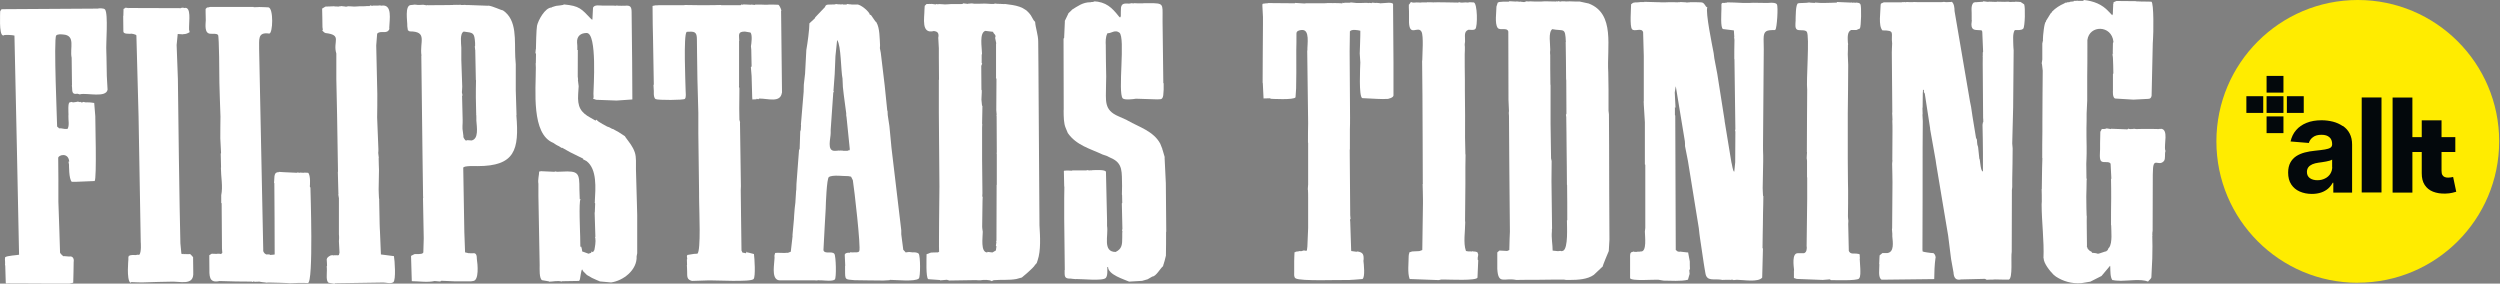 <?xml version="1.0" encoding="UTF-8"?>
<svg id="Lager_1" data-name="Lager 1" xmlns="http://www.w3.org/2000/svg" xmlns:xlink="http://www.w3.org/1999/xlink" viewBox="0 0 299.36 33.96">
  <rect x="0" y="0" width="299.36" height="33.96" fill="#808080" stroke="none"/>
  <defs>
    <style>
      .cls-1 {
        fill: #fff;
      }

      .cls-2 {
        fill: #03080c;
      }

      .cls-3 {
        fill: none;
      }

      .cls-4 {
        fill: #ffec00;
      }

      .cls-5 {
        clip-path: url(#clippath);
      }
    </style>
    <clipPath id="clippath">
      <rect class="cls-3" x="265.4" width="33.96" height="33.96"/>
    </clipPath>
  </defs>
  <g>
    <path class="cls-1" d="M249.52,0c1.17.12,2.19.51,2.97,1.37.04.03.07.07.1.1.11.12.22.23.33.35,0,0,.02,0,.02-.02.02-.04.04-.09.06-.13,0-.34.03-.67.04-1.01v-.2s.02,0,.02-.02c0,0,.02,0,.02-.02v-.15c.12-.05.23-.1.35-.15.77,0,1.53.01,2.3.02,0,0,.03.02.04.02h.02c.19,0,.38.01.57.02.01,0,.03.02.04.02v-.02h.07c.38,0,.76.02,1.14.02.32.1.25,3.95.2,4.47-.01.17-.02.35-.03.52-.04,2.09-.09,4.18-.14,6.27-.04.24-.15.38-.41.38-.59.03-1.17.06-1.76.09v.02s-.02-.01-.02-.02c-.72-.05-1.43-.09-2.15-.13-.37-.05-.29-.96-.29-.96v-1.98s.03-.04.05-.07c0-.61-.03-1.23-.05-1.84,0-.11-.03-.22-.04-.33,0-.06,0-.13-.02-.2.03,0,.06-.01.09-.02,0-.03-.03-.06-.05-.09,0-.38.02-.76.02-1.14,0,0,.02-.01.02-.02,0-.04.02-.07.02-.11,0-.02.02-.03.02-.04-.21-2.03-2.89-2.03-3.12-.2v.9c0,1.15,0,2.3-.02,3.45v2.9c-.02.51-.04,1.02-.07,1.54,0,.59,0,1.18-.02,1.78,0,.71,0,1.42.02,2.13v.88c0,.41-.03.82-.04,1.23,0,.58.02,1.17.02,1.75,0,.02.03.05.04.07,0,.04,0,.08-.02.13,0,.66-.03,1.32-.04,1.97,0,.75.03,2.26.04,2.26,0,.05.02.09.02.13-.03.06.02,2.99.02,3.47,0,.03,0,.06-.02.09.04.1.07.2.11.31.03.05.37.4.37.29h.02c.06.07.12.15.17.22v-.02h.07c.12.01.23.03.35.04.08.02.17.04.26.07v-.02s.03.02.05.02v-.02s.08-.01.13-.02v-.04s.02.01.02.02h.02c.22-.07.44-.14.66-.22h.09v-.02h.02v-.02c.05-.03.1-.07.15-.11,0-.02.02-.03.02-.04.03-.07.06-.13.09-.2.03-.03.06-.06.08-.08.41-.57.24-2.01.24-2.66,0,0,0-.01-.02-.02,0-1.07,0-2.14.02-3.21,0-.77,0-1.53-.02-2.3,0-.02.03-.05.04-.07-.03-.59-.06-1.18-.09-1.78-.2-.34-.85-.06-1.12-.29-.26-.21-.14-1.09-.14-1.44,0-.24,0-.49,0-.73,0-.45.02-.9.03-1.36.06-.12.12-.24.19-.35.02,0,.03.02.05.02h.22c.07-.01.15-.03.22-.04h.02s.02-.01.02-.02v-.02c.18.03.36.06.55.09v-.04h.02c.63.02,1.26.04,1.89.07v.02s.06-.03.09-.04v-.02l.02.02s.04-.04.07-.07h.02s.03.03.05.04c.05,0,.12.02.17.02h.15v-.02h.07s.06.02.09.02h.02s.03-.03.05-.04h.04c.1.01.19.03.29.04.25,0,.5-.01.75-.02h1.07c.31,0,.62.02.92.02v-.02h.04s.02-.01.02-.02v.02h.13v-.02h.02c.94.08.34,1.85.51,2.58.02.02.03.05.04.07-.15.34.04.95-.21,1.23-.63.69-1.26-.55-1.3,1.09,0,.18-.01.37-.02.55,0,2.25-.01,4.5-.02,6.76,0,.01-.01.03-.02.04h0c0,.12-.01.25-.02.37.01.02.03.04.04.07-.01,0-.03.01-.04.02,0,.42.01.85.02,1.27,0,.49-.01.98-.02,1.47-.04.77-.07,1.53-.11,2.29-.04.17-.39.42-.39.49-.86-.35-2.36-.09-3.31-.09-.05,0-.1,0-.15-.02-.15,0-.29,0-.44-.02-.09,0-.18-.03-.26-.04-.05,0-.09,0-.13-.02-.25-.36-.22-1.04-.24-1.51,0-.06,0-.12-.02-.18v-.02c-.11.14-.23.28-.35.42-.23.27-.45.54-.68.81-.45.23-.9.45-1.34.68-.36.06-.73.12-1.09.18-1.16.08-2.17-.23-3.02-.78-.1-.08-.2-.16-.3-.24-.43-.43-1.18-1.36-1.18-1.97h-.02c.09-2.07-.22-4.37-.22-6.45,0-.12.02-.23.02-.35,0-.5,0-1-.02-1.49h.02c0-.5.02-1,.02-1.51v-.02c0-.73.03-1.45.05-2.17,0,0-.02-.01-.02-.02,0-1.06,0-2.12.02-3.18v-1.1c0-2.05.03-4.11.04-6.17-.03-.23-.06-.47-.08-.7,0-.06-.03-.12-.04-.18.02-.15.04-.31.07-.46v-1.91c.03-.14.06-.28.09-.42,0,0,0-.01-.02-.02,0-.46.17-2.17.37-2.17v-.09c.19-.31.38-.61.57-.92,0,0,.03,0,.04-.02h-.02s.07-.06.11-.09c0-.04.03-.07.05-.11.41-.41.91-.73,1.42-.95.05-.03.1-.07.16-.1.03,0,.07,0,.11.02h.02s0-.03.02-.04c0,0,0,0,.02-.02.06,0,.13,0,.2-.02v.02s.03,0,.04-.02v.02s.07-.03.11-.04v-.02s.04-.01.07-.02c0,0,.03.02.04.02,0,0,0-.01.03-.02.08,0,.17-.01.26-.02,0,0,0,.01.02.02.02-.03.04-.06.07-.09.14,0,.28,0,.42-.02.03,0,.06,0,.09.02h.59s.04-.03.06-.04l.02-.07Z"/>
    <path class="cls-1" d="M130.94.15c1.5.07,2.2.75,3.05,1.83.05.04.09.08.13.12.03-.05.06-.1.09-.15,0-.34,0-.69.02-1.03.09-.53.4-.5.9-.5,0,0,0,0,.02.02.03,0,.07,0,.11-.02.08,0,.18-.03.26-.04.07,0,.13.03.2.04v-.02s.05,0,.07-.02h.02c.14,0,.28.02.42.02v-.02l.02.02h.51c.07,0,.14,0,.22-.02h.63c1.75,0,1.6.08,1.6,1.72,0,.19,0,.37,0,.56.03,2.43.06,4.86.09,7.29h.02s0,.03.02.04v.75c-.05.29.05,1.14-.4,1.14-.12,0-.25.02-.37.02-.64-.02-1.27-.04-1.91-.06-.21,0-.42-.01-.64-.02-.3.06-1.37.18-1.58-.04-.62-.65.34-7.31-.4-7.87-.52-.39-.94.07-1.38.07h-.07s0,.02,0,.03v.02s-.02.03-.02.04c-.18.35-.19.92-.16,1.36,0,.04,0,.09,0,.13,0,1.2.03,2.4.05,3.6,0,.34-.02.69-.02,1.03,0,1.87-.3,2.98,1.5,3.74.3.13.61.27.92.41.06.04.13.07.2.11,1.33.76,3.06,1.25,3.87,2.75.08.22.17.43.26.65,0,.05,0,.1.02.15,0,0,.03.01.04.02v.06c.07.25.15.5.22.75,0,0,0,.01-.02.02.05,1.03.1,2.07.15,3.09.02,1.94.03,3.88.05,5.82h-.02c0,.95,0,1.9-.02,2.85-.05.21-.1.43-.16.64-.03.09-.06.18-.08.26-.02.06-.03.12-.05.18,0,0-.03.01-.04.02,0,0,0,.01.02.02,0,.05-.03.11-.04.15-.32.25-.84,1.23-1.27,1.23l-.57.33c-.22.06-.44.13-.66.19-.52.03-1.04.06-1.56.09-.56-.26-2.52-.82-2.52-1.76,0,0-.03.02-.04.02h-.05c0,.39.06,1.01-.17,1.29-.33.41-2.92.12-3.6.14,0,0-.02,0-.03.02-.03,0-.07-.02-.11-.02-.15,0-.31-.03-.46-.05-.82.03-.73-.3-.74-1.01,0-.02.01-.03.02-.04-.02-2.06-.04-4.11-.07-6.17v-2.41c0-.46.02-.92.02-1.38,0,0-.01-.02-.02-.02-.01-.62-.02-1.23-.04-1.85.01-.02.02-.03.04-.04h.02c.09,0,.18-.01.26-.02h.18c.17,0,.34.01.51.02,0,0-.02-.01-.02-.02v-.02h1.69s.07-.02.11-.02v-.02c.08.02.16.03.24.05,0,0,0-.02.02-.02,0,0,0,.02.02.02.04,0,.09-.02.13-.02s.09.02.13.02v-.05s0,.02.02.02c.27,0,1.69-.12,1.69.22.05,1.91.09,3.83.13,5.75v.7c.19,1.12-.57,3.12,1.03,3.12.77-.38.79-.89.79-1.77v-.4c0-.09,0-.18.02-.27-.02-.06-.03-.13-.05-.2,0-.02.03-.04.05-.06-.02-1.04-.05-2.08-.07-3.12,0-.01.03-.03.05-.04,0-.32-.02-.65-.02-.97,0-.01-.02-.03-.02-.04,0-.34.02-.69.02-1.03-.06-1.61.17-2.71-1.33-3.35-.18-.09-.36-.18-.53-.26-.15-.05-.31-.1-.46-.15-1.5-.71-3.15-1.1-4.18-2.58-.08-.2-.17-.4-.25-.6-.25-.57-.24-1.36-.25-2.04,0-.08,0-.16.01-.24,0-2.81-.01-5.62-.02-8.43.02-.02.05-.04.07-.07.03-.67.06-1.33.09-2,0,0-.02,0-.02-.02.13-.28.26-.55.4-.83,0-.02.01-.03.02-.04,0-.02.01-.04.02-.07.14-.13.28-.26.42-.4v-.02c.68-.42,1.3-.9,2.2-.9h.06s0,0,.02-.02c.1,0,.19-.01.29-.02v-.04s.04.02.07.02c.02,0,.03-.01.04-.02v-.02l-.06-.02Z"/>
    <path class="cls-1" d="M237.47.15c.18.02.37.04.55.07.06,0,.13-.01.2-.02.18,0,.37.02.55.02h.33s0-.01.02-.02v-.02s0,.02.02.02c.3,0,.6.02.9.02.16,0,.32-.01.48-.02v.02c.11,0,.22.02.33.02v-.02h.44v.02s.02-.03.02-.04c.14,0,.28.02.42.02h.04s.07.02.11.02h.02v.02s.02-.03.02-.04c.02,0,.03.02.04.02.14.09.28.19.42.28.15.34.1,2.68-.11,2.91-.21.22-.7.17-1.01.17-.29.4-.18,1.29-.18,1.82,0,.2.03.41.04.61-.02,2.28-.04,4.57-.06,6.85-.04,1.43-.07,2.87-.11,4.3.02.2.03.39.05.59,0,1.22-.03,2.43-.05,3.65v.96c0,.12-.03.25-.04.37,0,1.65-.02,6.72-.02,7.4-.12.63.15,3.13-.34,3.33-.55,0-1.1,0-1.64-.02-.09,0-.17,0-.26.02-.25,0-.51,0-.77.02-.05-.03-.1-.06-.15-.09,0,0-.03,0-.04-.02-.95.02-1.9.04-2.86.07-.58.12-.82-.12-.9-.68,0-.07,0-.13-.02-.2-.1-.52-.19-1.04-.28-1.56-.12-.93-.24-1.86-.35-2.79-.26-1.48-1.22-7.34-1.43-8.56-.02-.16-.04-.32-.07-.49-.22-1.23-.44-2.47-.66-3.71,0-.07,0-.15-.02-.22-.2-1.35-.41-2.69-.62-4.04-.03-.06-.07-.12-.11-.18v-.26s-.07-.01-.11-.02c0,.13,0,.26-.02.4,0,.58-.02,1.16-.02,1.73,0,0,0,.02-.02.02,0,.26.02.51.02.77,0,.01,0,.03-.02.04.02.27.03.54.04.81,0,1.04-.02,2.08-.02,3.12,0,4.08,0,8.16-.02,12.25,0,.08.02.15.02.22.08.07.99.18.99.18h.02c.1.01.19.02.29.02.19.14.26.36.26.59h-.02c-.11.76-.15,1.81-.15,2.52-1.99.02-3.99.04-5.99.07h-.31c-.45-.24-.26-1.28-.27-1.8,0-.07-.03-.15-.03-.22,0-.01.03-.03.04-.04,0,0,0-.01-.02-.02,0-.28.03-.56.04-.83.1-.08.19-.16.29-.24,0,0,.02-.01.02-.02,0,0,.02-.01.02-.02h.61c.82-.12.65-1.27.58-1.99v-.28c0-.08,0-.16-.02-.24v-.02c0-.08,0-.16-.02-.24,0-.07,0-.13.02-.2,0-1.19.03-5.19.04-5.51,0-.73-.03-1.46-.04-2.19v-.02c0-.13.03-.26.04-.4,0,0,0-.01-.02-.02,0-1.18.02-2.36.02-3.53,0-.41,0-.82-.02-1.23,0-.01.02-.03.02-.04,0-.31-.03-.61-.04-.92h.02s.02-.01.02-.02c0,0,0-.01-.02-.02-.02-2.39-.04-4.77-.06-7.16,0-.35.03-.7.04-1.05-.17-1.28.43-1.58-1.16-1.58-.52-.55-.22-2.24-.22-3.03,0,0,.02,0,.02-.02,0-.02,0-.04-.02-.07.02-.03.03-.06.05-.09,0,0,.03,0,.04-.02.09-.04.19-.09.29-.13h2.15s0,0,.02-.02h.26v.02s.02-.03.03-.04c.07.01.15.03.22.04v-.04h.07c.12,0,.23.02.35.02v-.02s0,.02.02.02h.4v.02s.02-.03.02-.04c.19,0,.38.02.57.02h2.71s0,.02.02.02v-.04h.02v.02h.02c.09,0,.18-.01.26-.02,0,0,0-.01.02-.02.09.02.19.03.28.04v-.02s0,.02.02.02h.02c.18,0,.35-.01.53-.02h.07s0-.01.02-.02c0,0,0-.01.02-.02.3.21.35.75.35,1.12.62,3.61,1.23,7.23,1.85,10.84.04.21.08.43.13.64.05.34.1.67.15,1.01v.04-.02c.15.89.3,1.79.44,2.68.04.07.07.15.11.22,0,.2.03.39.05.59.03.1.05.19.09.29.05.47.1.94.15,1.41,0,0,0,.01.02.02,0,0,0,.01.02.02h-.02.02v.13s0-.01.02-.02c.03.23.12,1.36.35,1.36v-.02h.02v-2.2c0-1.12-.03-2.24-.05-3.36.02-.1.04-.2.05-.31h.02s.02-.01.02-.02v-.04c0-.15,0-.31-.02-.46,0-2.15-.07-7.27-.04-7.31,0,0,0-.01-.03-.02,0-.01.02-.03.03-.04v-.46s.03-.06.04-.09v-.02c-.03-.8-.07-1.59-.1-2.39-.03-.05-.06-.11-.09-.16-.67-.07-1.21.11-1.21-.72.02-.16.04-.32.05-.48,0,0,0,0-.02-.02v-.42c.04-.51-.16-1.35.24-1.68,0,0,.03,0,.05,0h.02s0,0,.02-.02v-.02s.03.02.04.02c0,0,.02-.03.02-.04l.02.02h.19s.09-.01.13-.02v-.02s0,.02.02.02h.02c.2-.01.39-.03.59-.04l.02-.05Z"/>
    <path class="cls-1" d="M196.96.22c.47.01.93.03,1.4.04.19,0,.38,0,.57.02.34,0,.67,0,1.01-.02.32,0,.65,0,.97.02v-.02h.28v-.02c.25.01.48.03.73.04v.02c.1,0,.2,0,.31-.02h.02v.02s.06,0,.08-.02v-.04s.03.02.05.02c.42,0,.85,0,1.27.02.5-.03.53.59.79.59-.24.6.6,4.63.76,5.49.03.23.06.47.09.7v-.02c.11.61.23,1.23.35,1.84.29,1.84.59,3.69.87,5.53v-.02.09c.27,1.64.55,3.29.81,4.94.06.14.18,1.17.35,1.13.04-.37.07-.74.11-1.11,0-1.24.02-2.47.02-3.71,0-.02-.03-.03-.04-.04.02-.08.03-.16.04-.24v-.02c-.03-2.77-.07-5.53-.11-8.3,0-.04-.02-.07-.02-.11,0-.74,0-1.48.02-2.22-.02-.12-.03-.25-.04-.37h.02c-.02-.26-.03-.53-.05-.79-.43-.05-.86-.11-1.3-.16-.33-.14-.19-1.96-.19-2.4V.49s0-.02.02-.02.02,0,.02-.02,0-.03-.02-.04c.02,0,.03,0,.05-.02h-.02s.02-.03.02-.04c.02,0,.04.02.06.02,0,0,.02,0,.02-.02,0,0,0,0,.02-.02h.04v.02h.18s.06-.03.09-.04v.02s.08.02.11.02c0-.02.03-.04.04-.06.35,0,.7,0,1.05.02.28.02.57.03.86.04h.97v-.02c.06,0,.13.02.2.02v-.02c.47,0,.95.02,1.43.02h.26c.18,0,.35,0,.53-.02.22,0,.59,0,.71.19.18.28,0,2.89-.18,3.04-.03,0-.05.02-.07.04-.98,0-1.34.05-1.34,1.07,0,.41.02.82.02,1.23-.03,3.83-.06,7.67-.09,11.5,0,.4,0,.8.02,1.21v.7c-.02,1.07-.04,2.14-.06,3.2,0,.31.03.61.04.92,0,.02.03.05.04.07,0,.69-.03,1.37-.04,2.06,0,.88-.03,1.75-.04,2.63,0,.5-.02,1.01-.02,1.51,0,.02.03.05.05.07-.03,1.15-.06,2.31-.09,3.47-.49.6-2.28.26-3.05.26-.13.02-.25.03-.37.04-.03,0-.06-.03-.09-.04-.05,0-.1,0-.15-.02-.02,0-.05.03-.07.04-.03,0-.06,0-.09-.02-.34,0-.67,0-1.01.02,0,0,0,0-.02-.02-.93-.16-1.81.27-1.96-.85,0-.03-.18-1-.19-1.14-.15-1.03-.31-2.06-.46-3.1-.02-.15-.04-.31-.06-.46-.02-.21-.05-.42-.07-.64-.43-2.68-.86-5.36-1.3-8.03-.12-.59-.24-1.19-.35-1.78,0-.2,0-.4-.02-.59-.36-2.18-.72-4.36-1.08-6.54v-.02s0,.01-.02.02c-.04.23-.07.47-.11.7.03.59.06,1.18.09,1.78v.02s-.06.02-.09.02c0,.03.02.06.02.09v.79s.03.04.04.07c0,.99.04,12.58.06,16.09.1.08.2.16.31.24,0-.03,0-.06.02-.09,0,.02.03.04.04.06.02.01.04.02.07.03v-.03s0-.01.02-.02c.32.04.64.07.96.11h.02v-.02h.04v.02c.07.36.13.72.2,1.07,0,.32,0,.65.02.97-.04.02-.07.03-.11.04,0,0,.02.02.03.02,0,.15.03.31.04.46-.07.23-.13.46-.2.7-.79.22-2.14.11-2.92.11-.21-.04-.42-.07-.64-.11-.54-.03-3.22.19-3.37-.18v-2.45c0-.29-.05-.7.33-.7v-.05c.08.01.16.03.24.05h.28v-.03h.22v.03s.04-.03.07-.05v.02s.09-.01.13-.02c.77.09.5-1.83.5-2.39.02-.14.03-.28.05-.42v-7.57s-.03-.03-.05-.05v-5.05c-.04-.7-.09-1.4-.13-2.11v.02c0-.13,0-.26-.02-.39h.02v-5.46c-.03-.95-.06-1.89-.08-2.84-.18-.6-1.03,0-1.33-.36-.29-.34-.11-2.42-.11-2.98l.24-.18c.07,0,.15-.03.22-.04.15,0,.29,0,.44-.02.05,0,.1,0,.15-.02h.55v-.04h.05Z"/>
    <path class="cls-1" d="M160.73.35v-.02c.08,0,.16.03.24.04v-.04h.64c.05,0,.1-.03.15-.04.23.02.45.04.68.07.39,0,.77,0,1.16-.02h.13s.08.03.11.04c0,0,0,0,.02-.02h.04v-.02c.12,0,.24.03.35.04v-.02s.03-.03.04-.04h.02c.14,0,.28.03.42.04v-.02h.02c.16,0,.32.03.48.04v.02c.35-.02.7-.04,1.05-.07.12,0,.53,0,.53.18.02,2.33.03,4.65.05,6.98,0,1.32,0,2.63,0,3.95-.05.31-.69.38-.69.42,0,0,0-.01-.02-.02-.18,0-.37.01-.55.02-.23,0-.47-.01-.7-.02-.6-.03-1.19-.06-1.78-.09-.43-.2-.25-3.63-.23-4.28-.03-.34-.07-1.05-.07-1.05,0-.15.09-2.34.07-2.72v-.02c-.29-.07-1.04-.22-1.25.08,0,.79-.02,1.59-.03,2.38.02,2.65.03,5.3.05,7.95,0,.48,0,.95-.02,1.43v2.3s0,.09-.02.13c.03,2.6.07,7.81.06,7.82,0,.1.05.42.04.44-.02.02-.04.05-.06.07,0,.09,0,.17.02.26.04,1.11.07,2.23.11,3.34,0,.06,0,.12.02.18.21.03.42.06.64.09,0-.01.03-.03.04-.04l.02.02h.02l.02-.02c.64.11.77.33.73,1.03,0,.03-.02.06-.02.08.05.41.22,1.96-.11,2.19-.32.03-.64.05-.97.08-.21,0-.42.03-.64.04-1.02-.04-5.84.17-6.4-.2-.22-.14-.17-.46-.17-.72v-1.36c0-.35.03-.7.04-1.05h.07s.06-.03.09-.05v-.04h.02v.02h.07c.09-.02.18-.03.26-.04h.02l.02.02v-.05c.08,0,.16.02.25.02.1-.03.2-.06.31-.09h.02c.08.01.16.03.24.04l.02.02v-.04h.09c.02-.17.04-.34.06-.5v-.02c.03-.73.06-1.45.09-2.18v-3.64c0-.32,0-.63-.02-.94,0-.01,0-.02-.02-.02,0-.2.03-.41.04-.61v-5s0-.02-.02-.02c0-.78,0-1.55.02-2.33-.04-2.9-.07-5.79-.11-8.69,0,0,.02-.01.02-.02-.03-.73.33-2.51-.66-2.45-.3.02-.68.1-.65.47,0,.04,0,.07,0,.11,0,.62,0,1.24-.02,1.86.02,1.23,0,4.3-.02,4.57-.02.35-.05.7-.07,1.05-.18.35-2.95.18-2.96.18-.02-.01-.04-.03-.06-.04,0,0-.02-.01-.02-.02-.26,0-.53.02-.79.02v-.02c-.03-.62-.06-1.23-.09-1.84,0,0,0-.01-.02-.02,0-2.32.03-4.64.04-6.96v-.92c-.02-.45-.04-.89-.07-1.34,0-.07,0-.15.02-.22.04,0,.09-.03.13-.04h.13v-.02c.1,0,.21,0,.31-.02h.07s0,0,.02-.02h.17c.81,0,1.61.02,2.41.02h.64s0-.03.02-.04c.37.02.75.04,1.12.07h.07v.02s.06-.04.09-.07v.02h2.22c.12,0,.24,0,.35-.02h.53c.08,0,.24.02.24,0,.05,0,.76,0,1.03.04l.02-.06Z"/>
    <path class="cls-1" d="M168.94.24c.08.02.16.04.24.07.15,0,.31,0,.46-.02.18,0,.37.02.55.02v-.02h.68s0,0,.02-.02h.05v-.02h.02v.02c.26,0,.51,0,.77.02v.02s.02-.03.02-.04c.07,0,.15,0,.22.02,0,0,0,0,.02-.02.88,0,1.75.03,2.63.04,0,0,.02,0,.02-.02v.02s0-.03.02-.04c.07,0,.15,0,.22.02v.02c.19,0,.38,0,.57-.02v.02h.02v-.04s.03,0,.05.02c.11,0,.22.02.33.02v-.04h.02c.17,0,.35,0,.53.02l.02.02v-.04s.03,0,.05.02c.45.08.48,2.91.19,3.18-.2.18-.54.09-.81.09-.61.2-.39.82-.42,1.4,0,.1-.03.21-.04.31,0,.11,0,.22.02.33,0,.3,0,.6-.02.9v-.02c0,1.02,0,2.05.02,3.07v1.3c.02,1.15.04,4.9.02,5.62.02.49.04,1.82.04,2v.02-.02s0,.03.02.05c-.02.27-.03,2.6-.02,3.49-.02,1.46-.03,2.92-.04,4.39,0,.08.02.16.02.24,0,1.03-.25,2.46.08,3.39,0,0,.02.02.03.03.07.01.14.03.22.04h.26c.08,0,.16.01.25.02,0,0-.02-.01-.02-.02v-.02c.07.01.15.03.22.04.11-.01.46.03.46.18.02.07.04.13.06.2-.02.07-.14.66,0,.66-.03.69-.06,1.39-.09,2.08-.12.4-3.37.23-3.98.23h-.36c-.1.02-.19.04-.29.07-1.16-.04-2.33-.09-3.49-.13-.28-.71-.12-1.9-.12-2.72,0-.1.03-.21.04-.31,0-.02.03-.05.04-.07,0-.03,0-.06-.02-.09h.02c.11-.04.22-.07.33-.11.28-.02.56-.03.83-.04,0,0,.02-.01.02-.02l.02.02c.12-.05.23-.09.35-.13.03-1.85.06-3.7.08-5.56v-.52c0-.61-.03-1.22-.04-1.82,0,0,0-.01.02-.02,0,0,0-.01.02-.02,0,0,0-.01-.02-.02,0-3.49-.03-6.99-.04-10.49v-.02c-.02-1.4-.03-2.79-.04-4.19v-.04s.03-.01.04-.02c0,0-.02-.01-.02-.02,0-.71.18-2.92-.1-3.41-.42-.74-1.41.64-1.49-1.09,0-.31,0-.63,0-.94,0-.29,0-.57-.02-.86v-.35h.02s0,0,.02-.02c.06-.08.12-.16.18-.24v-.05Z"/>
    <path class="cls-1" d="M219.97.24c.56.02,1.11.04,1.67.07v.02s0-.03.02-.04c.06.02.13.03.2.04,0,0,.03,0,.04-.02h.04c.1,0,.21.02.31.02v-.02h.05c.18.02.37.03.47.19.15.24.09,2.69-.06,2.91-.14.06-.27.12-.41.18-.22,0-.43,0-.64,0-.49.22-.41.95-.39,1.49,0,.07.02.13.03.2,0,.04,0,.07-.02.11,0,.37,0,.75-.02,1.12.02.42.03.85.05,1.27,0,1.92-.03,3.85-.05,5.77v5.47c0,.91.02,1.82.02,2.72,0,.36.02.73.02,1.1,0,1.02,0,2.05-.02,3.07,0,.18.03.35.05.53,0,.13-.02.26-.02.39.02,1.02.04,2.05.07,3.07v.13c.07.21.25.33.48.33.14-.01.83,0,.83.13,0,.15,0,.3.02.44,0,.02,0,.04-.02.06.02.4.04.79.07,1.19,0,.33.06.95-.16,1.18-.27.28-2.85.18-3.37.18-.04-.03-.07-.06-.11-.09-.29.02-.57.04-.86.07-1.03-.04-2.06-.08-3.1-.12-.09-.03-.17-.05-.26-.08-.03,0-.06-.03-.09-.04v-.88s.02-.02.02-.04c-.05-.53-.28-2.04.44-2.04h.75c.31-.12.33-.44.33-.77,0,0-.02-.01-.02-.02.02-1.9.04-3.8.07-5.7v-2.59h-.02v-1.98c0-.1-.03-.21-.04-.31,0-.24.03-.48.04-.72,0,0,0-.01-.02-.02,0-2.49.03-4.97.04-7.46-.14-1.05.31-6.47-.05-6.95-.2-.26-.79-.13-1.09-.22-.37-.11-.26-.71-.25-1.06,0,0,.02-.02.02-.03,0,0,0,0-.02-.02.02-.35-.02-2.08.33-2.08.05,0,.1,0,.15-.02.31,0,.63-.03.94-.04,0,0,.02,0,.02-.02.07,0,.15,0,.22-.02v.02c.09,0,.17.02.26.02.13,0,.26.02.4.02v-.04h.06c.19.02.38.03.57.04v.02h.02v-.04s.03.02.04.02h.55c.46,0,.92-.03,1.38-.04v-.04l.02-.02Z"/>
    <path class="cls-1" d="M67.52.53c1.89.18,2.09.52,3.27,1.75.04.03.09.06.13.09v-.02s.01-.04.02-.06c.02-.46.04-.92.07-1.38,0,0,.01,0,.02-.02.17-.35.77-.22,1.12-.22h.99c.21,0,.41,0,.62.02v-.02h.02v-.02s.02,0,.02.02h.02c.09,0,.18,0,.26.02h.29s.02,0,.02.02h.02v-.02h.35v.02h.02v-.04s.03,0,.04.02c.7-.09.81.17.81.79.04,2.48.1,9.54.09,10.43-.63.04-1.26.09-1.89.13-.81-.03-1.63-.06-2.44-.09-.12-.04-.25-.09-.37-.13.01-.04.03-.09.04-.13,0,0,.02-.01.02-.02,0-.15-.01-.31-.02-.46,0-.62.47-7.26-.81-7.26-.72,0-1.19.38-1.15,1.13,0,.14.02.27.03.4v.51h.06c0,1.06,0,2.12-.01,3.17.01.12.02.24.04.36,0,.02-.01.04-.02.07.03.24.06.48.09.72v.02c-.02.31-.04.62-.06.93-.1,1.54.3,2.2,1.5,2.85.19.11.37.22.56.32l.02.02v-.02s.07-.06.11-.09h.04v.02c.16.27,1.23.76,1.23.79.09.03.17.06.26.09.12.07.25.13.37.2h.06c.23.12.45.25.68.37.26.17.51.34.77.5.01.02.03.05.04.07.02.03.03.05.05.08.44.61.85,1.07,1.09,1.78.21.62.12,1.34.14,2.05.04,1.43.08,2.87.12,4.3.01.39.02.78.03,1.16v4.57c-.02.12-.05.25-.07.37.08,1.64-1.6,2.93-3.06,3.13-.44-.04-.89-.08-1.33-.12-.14-.06-.28-.12-.42-.18-.18-.08-.35-.16-.53-.24-.2-.12-.41-.23-.61-.35-.15-.15-.31-.31-.46-.46-.03-.07-.07-.14-.1-.2-.15-.03-.23,1.18-.33,1.31-.02.02-.05.04-.07.06h-.01c-.61,0-1.23.02-1.84.03h-.15s-.04.03-.07.04c-.48-.14-1.07.02-1.51.02,0,0-.02-.03-.02-.04-.27-.05-.54-.09-.81-.14-.36-.19-.29-1.4-.29-1.81-.05-2.76-.1-5.52-.15-8.28v-1.45c-.09-.5.09-1.06.09-1.47h.04v-.02s.03.02.04.02c0,0,.02-.01.02-.02h.07v-.02h.04v-.02h.02v.02c.52.02,1.04.04,1.56.07.08-.01.16-.03.24-.05.02.02.04.05.07.07v-.02c.21,0,.41-.01.61-.02,2.04-.12,2.11.19,2.11,2.11.01.4.03.79.04,1.19h.09v.04c-.22.13-.04,4.19-.04,4.39,0,.4.01.81.02,1.21.01.03.03.06.04.09.01-.02.03-.04.04-.07v.02h.02s.01.06.02.09c0,0,.01.01.02.02.02.11.04.22.07.33v.13c.26.1.51.19.77.28.1-.04.2-.07.31-.11,0-.02.02-.03.02-.04v-.11h.02s.09.04.13.07v-.03s.06-.01.09-.02c0-.01.02-.03.02-.04.01,0,.03-.01.04-.02,0-.04.02-.07.02-.11.01,0,.03.01.04.02.08-.44.2-1.02.12-1.51,0-.02-.02-.03-.03-.05v-.04s.03-.03.04-.04c-.03-.97-.06-1.93-.09-2.9l.02-.02c.01-.33.03-.66.04-.99v-.09s-.01-.01-.02-.02c-.01-.04-.03-.09-.04-.13.01,0,.03-.01.04-.02,0,0-.01-.02-.02-.02.09-1.64.29-3.89-.99-4.87-.14-.07-.28-.15-.42-.22v-.02s.01-.03.02-.04h.02c-.53-.26-1.07-.53-1.6-.79-.31-.18-.63-.35-.94-.53v.02h-.07c-.1-.07-.2-.13-.31-.2-.12-.06-.24-.11-.35-.18s-.22-.15-.33-.22c-2.65-1.06-2.09-6.27-2.09-9,0-.18-.01-.35-.02-.53,0,0,.01-.01.02-.02,0-.38.01-.76.02-1.14-.02-.01-.04-.03-.07-.04.02-.15.03-.31.04-.46,0-.01.01-.03.02-.04,0-.34.05-2.37.13-2.79.13-.63.95-2.19,1.76-2.19,0,0,.01-.03.02-.04.12-.04.23-.07.35-.11v.02s.02-.03.02-.04h.13v-.02s.03,0,.04.02v-.04h.11c.11-.02.22-.03.33-.04.12-.02.25-.04.37-.06l.09-.06Z"/>
    <path class="cls-1" d="M88.75.53c.07,0,.13.03.2.04,0,0,.02,0,.02-.02v.02s.01-.03.02-.04c.31,0,.62.03.92.04h.02v-.02h.02c.13,0,.26.03.4.04.02,0,.04,0,.06-.02v.02s.02-.03.02-.04h.35c.29,0,.58,0,.88.02.15,0,.29,0,.44-.02.36,0,.73,0,1.1.02.16.07.45.75.33.75.04,3.25.07,6.5.11,9.75,0,.02-.01.04-.02.07-.2,1.19-1.64.66-2.7.66-.04.03-.09.06-.13.09-.06-.02-.12-.04-.18-.07-.01.02-.03.04-.04.07-.16,0-.32.02-.48.02,0-.09-.01-.19-.02-.28-.02-.84-.04-1.68-.07-2.52-.03-.37-.06-.73-.09-1.1,0,0,.02.01.02.02.02-.03.04-.06.07-.09-.01-.67-.03-1.33-.04-2-.01-.13-.03-.26-.04-.4.06-.32.2-1.43-.07-1.65-.22-.04-.43-.07-.65-.11-.91,0-.68.41-.68,1.12h-.02v5.42h-.02c.02.1.04.19.06.28,0,.8-.01,1.6-.02,2.39,0,.44.02.88.02,1.32v.02c.03.12.06.23.09.35h-.02c.04,2.54.07,5.08.11,7.62,0,.16-.02.32-.02.48.01,1.12.03,2.24.04,3.36.02,1.29.03,2.57.05,3.86.04.08.08.16.12.25.09.01.18.03.26.04.05.01.1.03.15.04v-.02h.02c.02-.06.04-.11.07-.18h.02v.04c.05.04.1.07.15.11v-.04h.02c.23.06.45.12.68.18.07.46.21,2.7-.04,2.99-.33.4-4.67.13-5.54.17-.61.02-1.23.04-1.84.06-.62-.17-.57-.48-.58-1.14,0-.11,0-.22-.01-.33,0-.15-.01-.3-.02-.44h.02c0-.22-.01-.44-.02-.66,0,0,.01-.01.02-.02,0-.01.02-.02.02-.02v-.02c-.01-.12-.03-.23-.04-.35.02-.04.04-.08.06-.13.27-.05.54-.09.81-.13.13,0,.26-.02.39-.02.44-.33.21-5.24.21-6.12,0-.25,0-.49-.01-.73v-.46c-.03-2.38-.06-4.76-.09-7.13v-2.44c-.04-1.35-.07-2.7-.11-4.06-.01-.96-.03-1.92-.04-2.88,0-.59-.01-1.19-.02-1.78,0-.78-.13-1.04-.94-.98-.1,0-.19,0-.29.02-.39.35-.14,6.04-.12,7.02,0,.29.09.8-.09,1-.14.16-3.21.17-3.49.03-.19-.1-.21-.38-.23-.58v-.39c-.01-.24-.03-.48-.04-.72.01-.02.03-.04.04-.06l-.09-5.25v-.02c-.01-.64-.03-1.29-.04-1.93,0-.73-.01-1.46-.02-2.19v-.02c.12-.02.24-.04.35-.07.15,0,.29,0,.44-.02h2.96s.02,0,.02-.02c.03,0,.06.02.09.02h.02v-.02h.02c.48,0,.97.02,1.45.02h1.47c.37,0,.73,0,1.1-.02v.02s.05,0,.07-.02h.22v.02h2.33s.04,0,.07-.02v-.07Z"/>
    <path class="cls-1" d="M44.34.64c.08.02.16.04.24.07,0,0,.02,0,.02-.02l.02-.02h.7v-.02h.02v.02s.03,0,.04-.02c.09,0,.17,0,.26.02v.02s.04-.02.07-.02c1.3-.17.93,1.67.9,2.66,0,.04,0,.09.02.13-.28.72-1.08.11-1.47.58-.04.47-.07.94-.11,1.41.04,1.93.09,3.86.13,5.8,0,.94,0,1.89-.02,2.83.05,1.26.1,2.52.15,3.78,0,.15,0,.31-.02.46.02.21.04.41.07.61h-.02c0,.48.03.95.04,1.43-.02.78-.03,1.55-.04,2.33,0,.34.03.69.04,1.03,0,.05.03.11.04.16h-.02c.02,1,.04,1.99.06,2.99,0,.3.03.6.04.9.04.9.08,1.79.11,2.68v.02c.52.07,1.04.13,1.56.2.09.45.27,2.9-.08,3.13-.32.21-.85.03-1.2.03-1.93.03-3.86.06-5.79.09-.02.02-.03.05-.04.07-.23-.04-.47-.09-.7-.13-.35-.17-.21-1.09-.22-1.47,0-.17,0-.34-.02-.5,0-.02.03-.04.04-.07,0-.25-.03-.51-.04-.77,0-.02.02-.03.02-.04.02-.22.42-.41.42-.41,0,0,.02.01.02.02,0-.02.03-.03.04-.05,0,0,.03.02.04.02,0,0,0-.02.02-.02h.06v-.02c.09.02.18.03.26.04,0-.02.03-.03.04-.04h.02v.02h.26v-.02s.04.02.07.02c0,0,0,.02.02.02h.02v-.02s.02-.01.02-.02c0,0,0,.02.02.02h.02v-.02h.09v-.02c.02-.09.04-.19.07-.28-.02-.45-.04-.91-.07-1.36,0-.12.02-.25.02-.37,0-.15,0-.31-.02-.46v-4.32c-.03-.16-.05-.31-.08-.47.02-.02.03-.03.04-.04,0,0,0-.02-.02-.02-.02-.88-.04-1.75-.07-2.64h.02c-.04-2.28-.07-4.56-.11-6.85-.03-1.42-.06-2.84-.09-4.26v-3.05c-.45-1.46.75-2.21-1.29-2.45-.16-.02-.35-.29-.4-.29.02-.03.04-.06.07-.09,0-.11-.03-.22-.04-.33,0-.74-.03-1.48-.04-2.22.13-.08.26-.16.4-.24.35,0,.7-.03,1.05-.04l.02.02c.18,0,.37.02.55.02,0,0,.02,0,.02-.02.02,0,.04,0,.07-.02h.13v.02s0-.03.02-.04c.18.02.37.04.55.06v.02c.08,0,.16-.03.24-.04,0,0,0,0,.02-.02.26,0,.51.03.77.04.23,0,.47-.03.7-.04h.48c.1,0,.2,0,.31-.02h.35v.02s.02-.03.02-.04c0,0,0,0,.02-.02l.05-.05Z"/>
    <path class="cls-1" d="M30.37.86c.1,0,.57,0,.7-.02.36,0,.72.03,1.08.04.62.12.53,3.14.09,3.14-1.45-.22-1.18.77-1.21,1.87,0,.19.47,23.44.49,23.94v.24c.07.2.24.41.48.41.03-.01.06-.03.09-.04.03.01.06.03.09.04,0,0,0-.01.02-.02v.02s.02-.01.02-.02h.02s.09.04.13.07c.17-.01.34-.03.5-.05v-.02h.02c0-1.43-.02-7.46-.04-8.5,0-.02,0-.04-.02-.06,0-.02-.02-.03-.02-.05.08-.35-.08-1.21.44-1.21,0,0,0-.01-.02-.02v-.02s.1.03.15.04c0,0,0-.01-.02-.02,0-.01.02-.03.02-.04.21.01.42.03.64.04.52.02,1.04.04,1.56.07v-.04h.02c.1.01.21.03.31.04,0-.01.03-.03.04-.04,0,0,0,.01.02.02.15,0,.31.02.46.02,0-.01.03-.03.04-.04,0,0,.02.01.02.02h.02c.13,0,.26.02.39.02.32.32.21,1.62.2,1.62,0,.04.04.14.07.15,0,.33.39,11.44-.31,11.44-.34-.06-2.06,0-2.13.02-.08-.04-2.39-.09-2.39-.09-.17,0-.34,0-.5.02v-.02c-.12,0-.79-.09-.81-.11-.06.02-.42.02-.5.02-.07,0-.13-.03-.2-.04-.02.02-.08.06-.09.07-.03-.02-.06-.03-.09-.05-.44.02-3.35-.04-3.86-.07-1.31.29-1.22-.64-1.22-1.71,0-.17,0-1.09-.01-1.38.1-.06.19-.12.29-.18.2,0,.4.01.59.02.11-.04.45-.02.51.02h.02l.15-.15c-.01-.16-.03-.32-.04-.48-.01-1.82-.03-3.63-.04-5.45l.02-.02h-.07v-.95c.22-1.02-.04-2.24-.04-3.29l.02-.02c-.01-.56-.03-1.11-.04-1.67.01-.02.03-.04.04-.06-.03-.58-.06-1.17-.09-1.76.01-.2,0-2.6.02-2.61-.02-.2-.13-4.02-.13-4.04,0-.85-.03-5.58-.16-5.73-.19-.22-.64-.12-.94-.15-.7-.05-.56-1.05-.53-1.62,0-.31-.01-.62-.02-.93v-.42c.06-.06.12-.12.18-.18h.13s.21-.06.22-.06h5.22v.03Z"/>
    <path class="cls-1" d="M21.67.94c.07,0,.15,0,.22-.02v-.02c.06.02.12.04.18.07l.02-.02c.84-.18.53,1.66.55,2.27v.32c.02.1.04.21.07.31-.23.14-.44.24-.75.24-.03,0-.06.01-.09.02-.2-.01-.59-.04-.59-.04,0,0-.12,1.32-.13,1.32.05,1.35.1,2.71.15,4.06.01,1.93.2,16.14.3,19.69.04.42.08.83.12,1.25.04,0,.09.02.13.02.03.01.06.03.09.04,0-.02.02-.04.02-.06h.02s.07.03.11.05c.03-.02.06-.03.09-.05.01.01.03.03.04.05.07-.01.15-.02.22-.02v.02c.11-.01.22-.02.33-.02.07.04.44.44.35.44,0,.54.02,1.08.02,1.62v.4c-.08,1.32-1.61.79-2.7.85-.14,0-2.62.05-3.47.09-.42,0-.83-.03-1.25-.04-.04.02-.07.04-.11.07h-.02c-.46-.46-.21-2.76-.22-2.76v-.29l.02-.02s.01-.09.02-.13c.25-.15.55-.11.86-.11.06-.01.13-.03.2-.04.07,0,.13.01.2.02.29-.31.18-1.53.18-1.53,0-.07-.25-14.49-.26-15.04-.09-3.24-.18-6.47-.26-9.71-.06-.14-.7-.25-.7-.19-.23-.02-.86.05-.86-.29,0-.62-.01-1.24-.02-1.87h.02c0-.27.02-.54.02-.81.01,0,.03,0,.04-.02h-.02l.02-.02s.07-.03.11-.04c0,0,.01-.03.02-.04,0,0,.01.02.02.02,0,0,.01-.03.02-.04l.02-.02c.1.02.2.03.31.04l.02.02h.02l.02-.02v-.02h.04v.02c.33,0,5.99.02,6.23.02v-.04Z"/>
    <path class="cls-1" d="M12.58,1.14c.4.53.09,4.12.15,4.98,0,.24.01.47.02.71.01.76.03,1.52.04,2.28.03.54.06,1.08.09,1.63-.18,1-2.42.37-3.26.54l-.03.03c-.11-.03-.22-.06-.33-.09-.59.12-.62-.2-.63-.73,0-.09-.02-.17-.03-.26,0,0,.02-.01.02-.02-.01-1.1-.03-2.2-.04-3.29-.25-1.17.52-2.69-1.03-2.79-.25-.02-.65-.06-.82.12-.33.35.13,10.82.11,10.9.04.04.15.15.18.15.01.02.03.04.04.07h.26c.15.02.29.04.44.07h.33v-.02c.24-.36.08-1.07.1-1.53,0-.05,0-.17.01-.18,0-.23-.09-1.45.15-1.45h.06v-.02s.06-.01.09-.02v-.02c.09.02.17.04.26.06.1-.01.2-.03.31-.04.07-.01.15-.03.22-.04v-.02c.1.02.19.04.29.07v-.04c.07.03.15.06.22.09.05-.02.1-.04.15-.06v-.02c.12.02.25.04.37.07v.02s.01-.03.02-.04c.17,0,.34.02.5.02.15.02.29.04.44.06.04.53.09,1.05.13,1.58-.02.05.2,7.56-.08,7.77-.46.03-1.92.09-2.19.09h-.55c-.36-.36-.32-2.01-.33-2.07-.02-.12-.04-.24-.06-.35h.09c-.11-1.16-1.32-.78-1.32-.44.01,1.18.04,4.24.02,4.26v.99c.06,1.31.18,5.56.2,6.1.03.11.46.54.46.41h.02c.2.02.41.03.61.05.45-.09.61.28.54.66,0,.06-.03,2.17-.05,2.47-.17.04-.34.09-.5.13-1.07-.02-7.19-.04-7.29-.04-.04,0-.17,0-.2.02-.03-.02-.06-.05-.09-.07-.02-.67-.04-1.34-.06-2.02v-.02c0-.06-.03-.12-.04-.18,0,0,.02-.01.02-.02,0-.2,0-.39-.02-.59,0-.08.02-.16.02-.25.21-.2,1.49-.25,1.69-.31l-.02-.02v-.09S1.77,5.05,1.73,4.26c-.12-.05-1.34-.17-1.34.02,0-.01-.03-.03-.04-.04C-.14,4.17.03,1.5.02,1.36c.05-.09.1-.18.15-.26v.02h.09v-.02c.11,0,11.49-.07,11.5-.07l.02-.02s.65-.07.8.13Z"/>
    <path class="cls-1" d="M49.62.55c.13,0,.26.03.4.04.2,0,.41,0,.62-.02h.04c.15.02.29.04.44.07v-.02s0,0,.02-.02c.04,0,.09.03.13.04v-.02c.25,0,2.42,0,2.88-.02.05,0,.1,0,.15-.02h.31v.02h.02v-.04h.02s0,0,.02.02h.35s.04,0,.07-.02c.04,0,.11.04.11.04h.02c.16,0,.32,0,.48-.02h.02s0,.02.02.02c.07,0,.15,0,.22.02v-.02h.02v-.02l.02.02h.02c.81.03,1.62.06,2.44.09v-.02c.53.05,1.57.57,1.76.57,1.74,1.16,1.38,3.6,1.48,5.62.02.28.04.56.06.84v3.12c.03.99.06,1.97.09,2.96,0,0,0,.01-.02.02.35,4.15-.17,6.09-4.65,6.09-.22,0-1.71-.07-1.71.21.04,2.55.09,5.11.13,7.66.03.82.06,1.64.09,2.46.16.03.32.07.48.11v-.02c.06,0,.12.01.17.02h.26c.46-.1.5.33.5.68.1.65.28,2.56-.44,2.64-.09,0-.18.03-.26.04h-1.89c-.56-.02-1.11-.04-1.67-.07-.04.03-.09.06-.13.09-.22-.02-.44-.04-.66-.06-.89.2-1.9.02-2.74.02-.03-1.01-.06-2.02-.09-3.03.12-.06.24-.12.35-.18h.02v-.02h.04v-.02h.02v.02s.03-.02.04-.02h.48c.2-.02.42,0,.52-.19.02-.56.03-1.12.05-1.68-.03-1.61-.06-3.22-.09-4.82,0-.04.02-.08.03-.12,0-.02-.02-.05-.02-.07-.02-1.44-.04-2.88-.06-4.33,0-1.43-.17-12.44-.15-12.53,0,0,0-.02.02-.02-.25-1.64.78-2.9-1.41-2.9-.07-.04-.14-.09-.22-.13-.02-.16-.05-.32-.07-.48.03-.59-.35-2.55.46-2.55.12,0,.25-.03.37-.04h.02ZM55.53,3.78c-.49.22-.31,1.41-.29,1.93v1.47c.04,1.06.07,2.12.11,3.18,0,.23-.03.47-.04.7.02.12.04.23.07.35,0,.02-.03.04-.05.06.02.96.05,1.92.07,2.88,0,.25,0,.5-.02.74v.22c0,.09,0,.18.02.26.03.23.06.47.09.7-.04.3.2.38.2.53,0,0,.02-.01.02-.02h.02v.02c.06,0,.12.01.17.02h.02s.02-.03.02-.04c.18.02.35.03.53.04.87-.19.63-1.57.57-2.39v-.35c0-.13,0-.26-.02-.4,0-.01-.02-.03-.02-.04h.02s0-.01.02-.02c0,0,0-.01-.02-.02-.02-.64-.03-1.29-.04-1.93,0-.68,0-1.36.02-2.04,0-.02,0-.04-.02-.07-.02-1.17-.04-2.34-.07-3.51v-.02s0-.07-.02-.11v-.02c0-.12-.03-.23-.04-.35h.02s0-.01.02-.02v-.39c-.09-1.24-.19-1.21-1.36-1.36Z"/>
    <path class="cls-1" d="M100.06.48c.1,0,.21.03.31.04v-.02s.02.01.02.02h.02c.12,0,.24,0,.35.02,0,0,.02,0,.02-.02,0,0,.01-.02.02-.02.04,0,.09.01.13.02v.02h.44s.02,0,.02-.02c.01-.02.03-.03.04-.04h.02c.1,0,.2.03.31.04.07,0,.15,0,.22.02h.62c.41-.07,1.56.89,1.56,1.25.04,0,.07-.02.11-.02.18.26.37.53.55.79.03.03.07.06.11.09,0,0,.01.03.02.04.4.68.38,1.9.43,2.73,0,.11-.01.23-.02.35.04.19.07.38.11.57.15,1.28.31,2.56.46,3.84.1,1.01.21,2.02.31,3.03.01.04.03.08.04.11,0,.15.02.31.02.46.06.44.13.88.2,1.32.07.76.15,1.52.22,2.29v.04c.01.12.03.25.04.37.39,3.25.77,6.51,1.16,9.77v.48c.08.62.16,1.25.24,1.86.1.11.21.22.31.33h.02v-.02h.04v-.02h.02v.02s.03-.01.04-.02v.02s.02-.03.02-.05c.04.02.07.03.11.05.01-.01.03-.03.04-.05.02,0,.03.02.04.02,0,0,.02-.01.02-.02h.02c.15.02.29.03.44.05.24-.02.59,0,.73.17.2.25.22,2.77.01,2.96-.45.41-2.77.16-3.46.16-.02,0-.04.03-.06.04-.23.02-.47.03-.7.04h-.18c-1.1,0-2.2-.03-3.29-.04-1.17-.1-1.14,0-1.14-1.27v-.46l.02.02c-.01-.29-.03-.58-.04-.88,0-.16-.01-.32-.02-.48,0,0,.01-.01.02-.02.1-.22.39-.2.61-.2v-.05c.14,0,.28.01.42.02v-.02c.22,0,.58.07.69-.14.21-.41-.61-7.56-.77-8.49-.07-.14-.14-.28-.21-.42-.01,0-.02,0-.03-.01-.1-.02-.2-.04-.29-.06-.54.02-1.9-.19-2.34.11-.26.18-.37,3.26-.38,3.8-.03.35-.1,1.91-.11,1.92-.05,1.01-.1,2.03-.16,3.04.15.52,1.03.06,1.31.44.19.25.26,2.9.05,3.07-.28.23-1.15.12-1.53.1-.1,0-.21,0-.31,0-.01,0-.03,0-.04-.02-.06,0-.13.02-.2.02s-.13.02-.2.02c0,0-.01,0-.02-.02h-4.21c-1.05.05-.79-1.52-.73-2.37.01-.12.02-.25.03-.37,0-.02-.01-.04-.02-.06,0-.05.02-.09.02-.13,0-.01-.01-.03-.02-.04.03-.1.06-.21.09-.31.09-.01.19-.02.29-.02.29,0,.58.01.88.02.05-.01.1-.02.15-.02h.22c.11-.04.22-.09.33-.13.07-.64.15-1.27.22-1.91,0,0-.01-.01-.02-.02.06-.66.12-1.32.18-1.98,0-.13.01-.26.02-.39,0-.25.13-1.55.15-1.58.03-.48.06-.97.09-1.45,0-.01.01-.03.02-.04v-.04c0-.24.02-.47.02-.7.1-1.37.21-2.74.31-4.11.02-.01.04-.03.07-.04.02-.7.04-1.41.07-2.11,0-.04.02-.09.02-.13.01,0,.03-.01.04-.02.01-.22.03-.44.04-.66,0,0-.01-.01-.02-.02.11-1.32.22-2.63.33-3.95,0-.28.01-.56.02-.83v-.02c.05-.44.1-.88.15-1.32.05-.94.1-1.89.15-2.83.15-.83.37-2.46.37-3.21h.02c.2-.18.39-.37.59-.55.02-.02.05-.04.07-.07v-.07c.4-.42.81-.85,1.21-1.27,0-.02-.01-.04-.02-.07h.04c.06-.19.27-.2.46-.2.25,0,.5-.02.74-.02v-.02l.03-.02ZM100.24,4.79c-.06.64-.13,1.29-.2,1.93-.03.72-.06,1.43-.09,2.15-.05.69-.1,1.38-.15,2.06.02.01.04.03.07.04v.02h-.02s-.04.06-.07.09c-.1,1.48-.2,2.97-.31,4.46v.39c0,.65-.48,2.13.46,2.13h.22v-.02s.07.01.11.02c.02-.01.04-.03.07-.04.07,0,.13.01.2.02,0,0,.01.01.02.02v-.04c.13,0,.26.01.4.02,0,0,.01.01.02.02h.53s.01-.01.02-.02c.01-.01.03-.03.04-.04h.02s.07.01.11.02c.02-.05.04-.09.07-.13-.13-1.28-.26-2.56-.39-3.84-.01-.08-.03-.16-.04-.24v-.26s-.02-.09-.02-.13c-.09-.68-.18-1.36-.27-2.04-.04-.32-.07-.64-.11-.96,0-.16-.01-.32-.02-.48,0-.14-.01-.28-.02-.42v-.09c-.21-.97-.16-3.97-.64-4.63h-.01Z"/>
    <path class="cls-1" d="M115.34.4c.2.02.4.04.59.07v-.02s.02,0,.02-.02h.22v.02h.02v-.04h.02s.02,0,.02.02v-.02c.12,0,.23,0,.35.02v.02h.02c.43,0,.86,0,1.29-.02.25,0,.5.03.75.04h.4s.04-.03.06-.04h.18v.02c.15,0,.31,0,.46.02l.02.02v-.04h.04v.02c.16,0,.32.02.48.02v.02s.01-.03.02-.04c1.31.17,2.38.27,3.14,1.37.11.19.22.39.33.58.06.07.12.13.18.2.05.75.37,1.55.37,2.37.01,1.34.05,4.87.04,5.22.04,5.6.08,11.2.11,16.79v-.02c.08,1.33.18,3.05-.22,4.19-.04.11-.07.22-.11.33-.07.07-.13.15-.2.22-.17.36-1.58,1.51-1.58,1.51-.22.06-.44.12-.66.18-.85.16-1.8.06-2.72.14-.07.04-.15.07-.22.11h-.02c-.24-.18-1.02-.17-1.33-.1h-.12c-.14,0-.28,0-.42-.02-1.07.02-2.14.03-3.2.05-.1-.03-.19-.06-.29-.09-.26.02-.53.04-.79.07-.02,0-.03-.03-.04-.04-.47-.03-.93-.07-1.4-.1-.3-.19-.2-2.45-.2-2.99.16-.06.32-.12.48-.18.04-.01.09-.02.13-.02.23,0,.47-.01.7-.02h.06c.05-.03.1-.06.15-.09,0,0-.01-.01-.02-.02-.03-.29,0-2.82,0-3.6,0-.11.05-4.16.04-4.17-.02-2.96-.04-5.93-.07-8.89v-3.89s.01-.01.02-.02c0-.91-.01-1.81-.02-2.72v-1.05c-.02-.42-.04-.83-.07-1.25.09-.44,0-.74-.46-.79-.01,0-.03-.02-.04-.02-1.59.43-1.15-1.56-1.15-2.57,0-.14.02-.29.03-.44.07-.07.15-.15.22-.22h.33v.02s.01-.03.02-.04c.04,0,.07,0,.11.02h.09v.02s.02-.03.02-.04c.17.02.35.04.53.07,0,0,.02,0,.02-.02v.02s.02-.03.02-.04h.07s.06.02.09.02h.02c.07,0,.15-.02.22-.02v-.02h.02v.02c.21,0,.42.03.64.04.23,0,.45-.03.68-.04h1.08c.12,0,.23,0,.35-.02,0,0,.02,0,.02-.02,0,0,.02,0,.02-.02l.04-.03ZM118.01,3.69c-.78.2-.42,2.04-.42,2.74-.01.05-.03.1-.04.15v.96s.04.05.06.07c-.03.09-.07.19-.11.28,0,.95.02,1.9.02,2.85.01.02.03.04.04.07v.26c-.01.28-.03.57-.04.86.02.24.04.48.07.72.02.01.04.03.07.04h-.02v-.02c-.01.72-.03,1.43-.04,2.15,0,0,.01.01.02.02,0,.15-.01.31-.02.46v3.75c.01,1.34.03,2.68.04,4.02v.07c0,.12-.01.25-.02.37.01.02.03.04.05.07v.02c0,.15-.02.29-.02.44-.01,1.04-.03,2.08-.04,3.12,0,.08.01.16.02.24.01.12.03.24.05.35,0,.68-.29,2.48.55,2.48v-.07h.02c.2.02.4.05.59.07.14-.08.28-.16.41-.24.02-.16.04-.33.07-.5-.02-.01-.05-.03-.07-.04.02-.17.04-.34.07-.51-.02-.02-.05-.03-.07-.04.02-.02.04-.05.07-.07,0-2.23.01-4.46.02-6.69h.02v-3.73h-.02c0-.06.02-.13.02-.2v-.02c0-1.42-.01-2.84-.02-4.26,0-.02-.01-.04-.02-.06,0-.05.01-.1.02-.15v-.02c-.01-.17-.03-.33-.04-.5,0-1.24.02-2.49.02-3.73-.02-.04-.03-.09-.05-.13,0-.02-.01-.03-.02-.04h.02v-4.02s.02-.07.02-.11c-.04-.21-.09-.42-.13-.64.19-.39-.24-.48-.24-.72-.3-.04-.6-.07-.9-.11h0Z"/>
    <path class="cls-1" d="M180.82.15c.24.01.48.03.72.04v-.02h.02v.02s.03-.01.04-.02c.08,0,.16.02.24.02.02,0,.03.02.05.02.07,0,.15-.01.22-.02v.02h.02c.13.01.26.03.39.04.02,0,.03-.01.05-.02v-.02s.03.02.04.02c.05-.02.09-.04.13-.07.13,0,.26.02.39.02,0,0,.02-.01.02-.02h.07c.15,0,.31.02.46.02h.92c.1,0,.2-.01.31-.02h.35c.3,0,.6.02.9.02v-.02h.02v.02h.13s0-.01.02-.02h.06s.07.03.11.04c.02-.02.03-.04.04-.07.12.02.23.04.35.07v-.04s.07.02.11.02v-.02s.02-.01.02-.02h.04v.02h.39v.02c.17,0,.34-.01.51-.02.2,0,.4.02.59.02h.59c.36.08.73.16,1.1.24,3.2,1.23,2.15,5.22,2.34,8.26.03.45.04,3.53.03,4.58.02.14.03.28.05.42,0,1.24.02,2.48.02,3.71,0,3.77.02,7.54.04,11.31-.03.45-.05.91-.08,1.36-.09.18-.72,1.73-.72,1.8,0,0,0,.01.02.02-.36.34-.72.69-1.09,1.03-.75.54-1.89.61-2.89.61h-.41c-.09,0-.18-.03-.26-.04-1,0-2,0-3.01.02-.91,0-1.81,0-2.72.02-1.46-.3-2.16.62-2.27-1.33v-1.94s.02-.03.02-.05c.08-.07.16-.13.24-.2h.02c.3.01.6.03.9.05.09-.04.18-.08.26-.11,0-.71.07-2.19.07-2.2,0-.03-.04-5.19-.07-7.73,0-.19-.04-4.73-.04-6.12-.03-.15-.03-.55,0-.57-.02-.45-.04-.91-.06-1.36,0-2.73-.02-5.46-.02-8.18-.14-.55-.99-.08-1.27-.44-.38-.49-.15-1.91-.15-2.55.05-.16.1-.31.15-.47.05-.02.11-.05.17-.08.08,0,.16-.01.24-.02.08,0,.16-.01.25-.02h.66s.09-.04.13-.07l.03.02ZM185.87,3.49c-.5.41-.22,1.78-.24,2.43,0,.09,0,.19-.02.29,0,.13,0,.26.02.39,0,1.12,0,2.24.02,3.36,0,.09,0,.18.02.26v4.59c.02,1.38.04,2.77.06,4.15.02.11.05.22.07.33,0,.8-.02,1.61-.02,2.41.02,1.88.04,3.76.07,5.64,0,.03,0,.07-.02.11v.26c-.08.77.09,1.58.09,2.3.23.02.45.05.68.07.03-.02.06-.03.08-.04,0,0,.02.02.02.02.05,0,.09-.01.13-.02.07.01.13.03.2.04h.02v-.02s.02-.01.02-.02c0,0,0,.02.02.02,0,0,0-.01.02-.02h.06v-.02h.02c.6-.34.44-2.85.44-3.64h.02l.02-.02v-.02c0-1.38,0-2.77-.02-4.15,0-.02,0-.05-.02-.07,0-1.48-.03-2.95-.04-4.43,0-1.22-.03-2.44-.04-3.67-.02-.1-.03-.19-.04-.29,0,0,.02-.01.02-.02l.02-.02v-.04s.02-.01.02-.02v-.13c0-1.29-.02-2.57-.02-3.86,0-.07-.02-.13-.02-.2,0-1.47-.03-2.94-.05-4.41h.02c-.07-1.83-.23-1.26-1.65-1.54h.02Z"/>
  </g>
  <g class="cls-5">
    <g>
      <path class="cls-4" d="M282.33,33.85c9.35,0,16.93-7.58,16.93-16.93s-7.59-16.92-16.93-16.92-16.93,7.58-16.93,16.93,7.58,16.93,16.93,16.93h0Z"/>
      <path class="cls-2" d="M273.43,9.09h-2.02v2h2.02v-2Z"/>
      <path class="cls-2" d="M273.43,13.94h-2.02v2h2.02v-2Z"/>
      <path class="cls-2" d="M273.43,11.52h-2.02v2h2.02v-2Z"/>
      <path class="cls-2" d="M275.86,11.52h-2.02v2h2.02v-2Z"/>
      <path class="cls-2" d="M271.01,11.52h-2.02v2h2.02v-2Z"/>
      <path class="cls-2" d="M280.52,15.09c-.34-.23-.73-.41-1.16-.52-.44-.11-.89-.17-1.36-.17-.68,0-1.28.1-1.8.31s-.94.5-1.26.88c-.33.38-.54.83-.66,1.35l2.19.18c.08-.28.25-.52.5-.7.25-.19.59-.28,1.02-.28s.72.1.94.29.33.46.33.82v.03c0,.18-.07.32-.21.41-.14.09-.36.16-.66.21-.3.05-.7.1-1.2.15-.42.04-.83.11-1.21.21-.38.1-.73.25-1.02.44-.3.2-.54.46-.71.78-.17.32-.26.72-.26,1.19,0,.56.12,1.03.37,1.41s.58.66,1.01.85c.43.19.91.29,1.46.29.42,0,.79-.06,1.12-.17.32-.11.6-.27.83-.47.23-.2.41-.44.55-.7h.07v1.18h2.25v-5.76c0-.51-.1-.94-.29-1.31s-.46-.66-.8-.9h-.04ZM279.27,20c0,.3-.08.57-.23.81-.15.24-.36.43-.63.56-.27.14-.57.21-.92.21s-.66-.08-.9-.25c-.23-.17-.35-.41-.35-.74,0-.22.06-.41.17-.56.11-.15.28-.27.48-.36.21-.09.45-.15.73-.19.13-.02.27-.04.43-.06.16-.02.32-.05.48-.08s.3-.07.43-.1c.13-.04.23-.08.3-.13v.91h0v-.02Z"/>
      <path class="cls-2" d="M285.17,11.67h-2.37v11.38h2.37s0-11.38,0-11.38Z"/>
      <path class="cls-2" d="M293.75,21.19c-.06.01-.15.03-.26.05-.11.02-.22.03-.33.03-.16,0-.3-.02-.42-.07-.12-.05-.21-.13-.28-.25s-.1-.29-.1-.51v-2.24h1.65v-1.78h-1.65v-2.01h-2.37v2.01h-1.12v-4.74h-2.37v11.38h2.37v-4.86h1.12v2.55c0,.56.11,1.02.35,1.39.24.37.57.64,1,.81s.93.25,1.5.23c.31-.01.57-.04.78-.09s.38-.09.5-.13l-.37-1.76h0Z"/>
    </g>
  </g>
</svg>